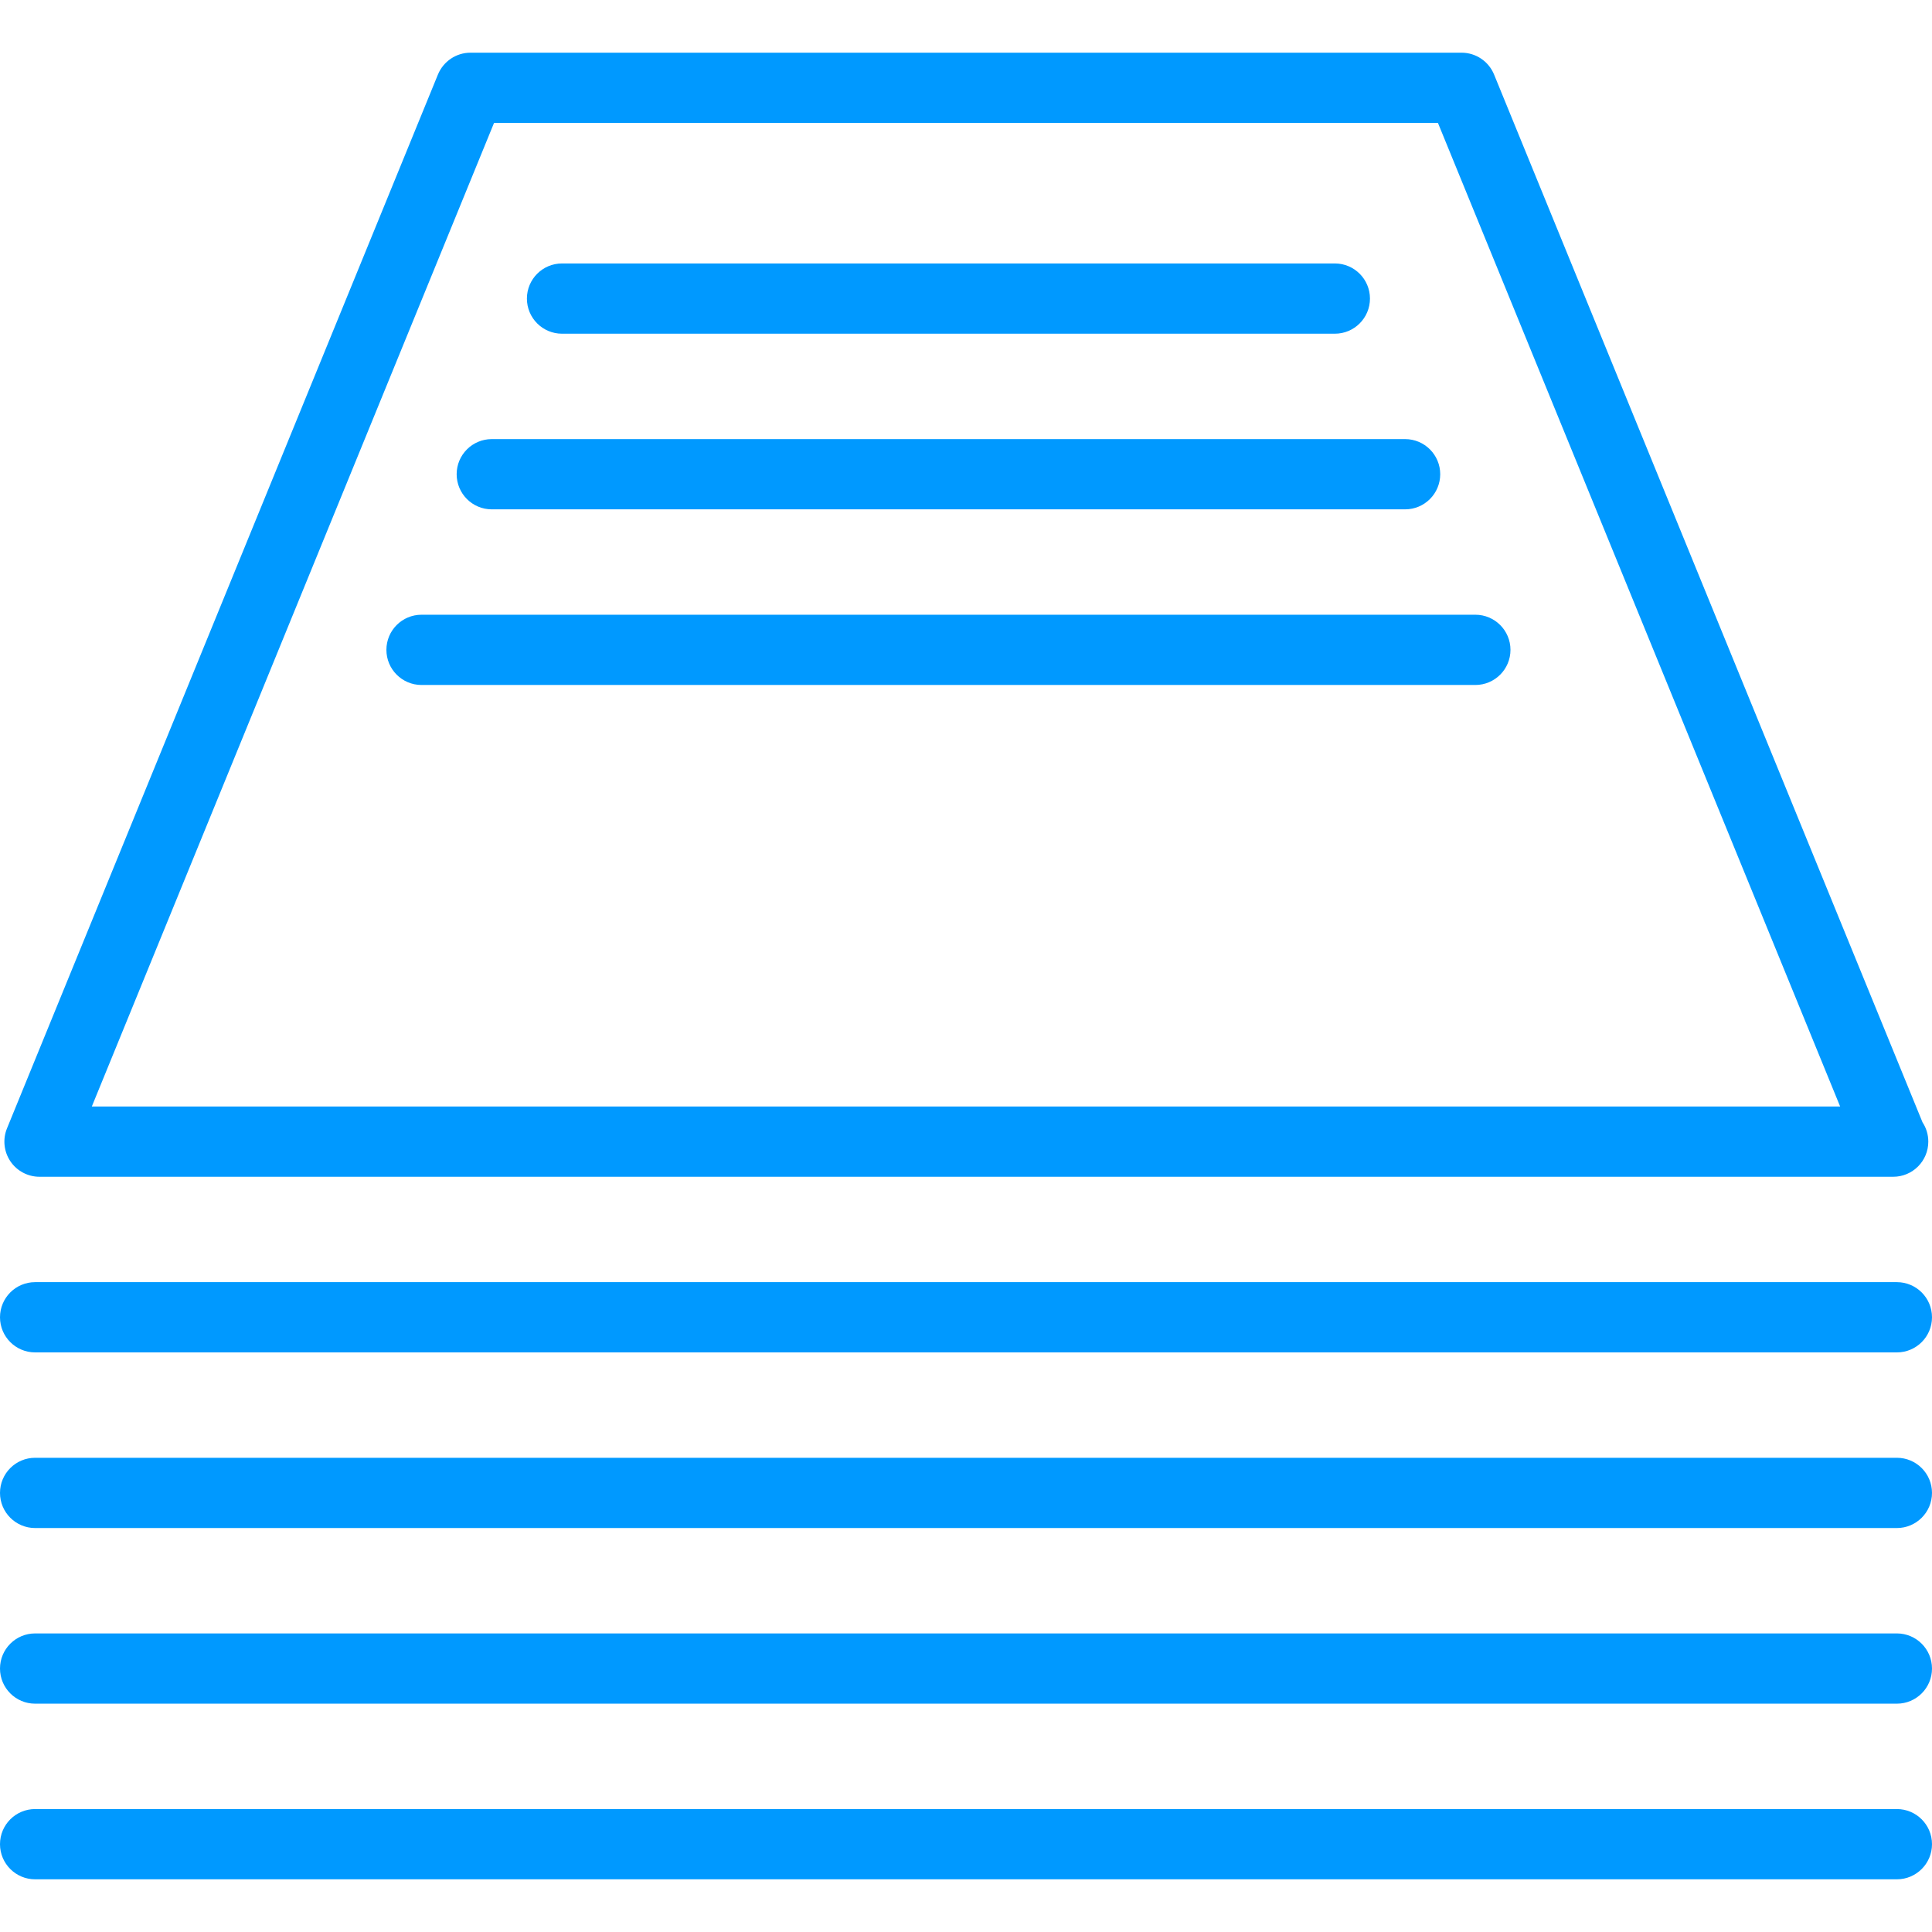 <!DOCTYPE svg PUBLIC "-//W3C//DTD SVG 1.1//EN" "http://www.w3.org/Graphics/SVG/1.1/DTD/svg11.dtd">
<!-- Uploaded to: SVG Repo, www.svgrepo.com, Transformed by: SVG Repo Mixer Tools -->
<svg fill="#0099ff" version="1.1" id="Capa_1" xmlns="http://www.w3.org/2000/svg" xmlns:xlink="http://www.w3.org/1999/xlink" width="800px" height="800px" viewBox="0 0 342.941 342.941" xml:space="preserve">
<g id="SVGRepo_bgCarrier" stroke-width="0"/>
<g id="SVGRepo_tracerCarrier" stroke-linecap="round" stroke-linejoin="round"/>
<g id="SVGRepo_iconCarrier"> <g> <g> <path d="M7.015,208.883h328.912c0.043,0.006,0.098,0,0.121,0c3.453,0,6.236-2.795,6.236-6.236c0-1.266-0.372-2.447-1.023-3.422 L265.207,13.231c-0.962-2.344-3.239-3.878-5.772-3.878H83.51c-2.533,0-4.807,1.535-5.775,3.878L1.242,200.291 c-0.785,1.918-0.563,4.109,0.597,5.839C2.993,207.848,4.938,208.883,7.015,208.883z M87.693,21.823h167.552l71.39,174.589H16.298 L87.693,21.823z"/> <path d="M6.235,240.059h330.471c3.446,0,6.235-2.795,6.235-6.235s-2.789-6.235-6.235-6.235H6.235 c-3.449,0-6.235,2.795-6.235,6.235S2.786,240.059,6.235,240.059z"/> <path d="M99.765,59.235h137.177c3.446,0,6.235-2.795,6.235-6.235s-2.789-6.235-6.235-6.235H99.765 c-3.449,0-6.235,2.795-6.235,6.235S96.315,59.235,99.765,59.235z"/> <path d="M87.294,90.412h162.118c3.446,0,6.235-2.795,6.235-6.235s-2.789-6.235-6.235-6.235H87.294 c-3.45,0-6.235,2.795-6.235,6.235S83.845,90.412,87.294,90.412z"/> <path d="M261.883,109.118H74.824c-3.45,0-6.235,2.795-6.235,6.235c0,3.44,2.786,6.235,6.235,6.235h187.059 c3.446,0,6.235-2.795,6.235-6.235C268.118,111.913,265.329,109.118,261.883,109.118z"/> <path d="M6.235,271.235h330.471c3.446,0,6.235-2.795,6.235-6.235s-2.789-6.235-6.235-6.235H6.235C2.786,258.765,0,261.56,0,265 S2.786,271.235,6.235,271.235z"/> <path d="M6.235,302.412h330.471c3.446,0,6.235-2.795,6.235-6.235s-2.789-6.235-6.235-6.235H6.235 c-3.449,0-6.235,2.795-6.235,6.235S2.786,302.412,6.235,302.412z"/> <path d="M6.235,333.588h330.471c3.446,0,6.235-2.795,6.235-6.234c0-3.441-2.789-6.236-6.235-6.236H6.235 c-3.449,0-6.235,2.795-6.235,6.236C0,330.793,2.786,333.588,6.235,333.588z"/> </g> </g> </g>
</svg>